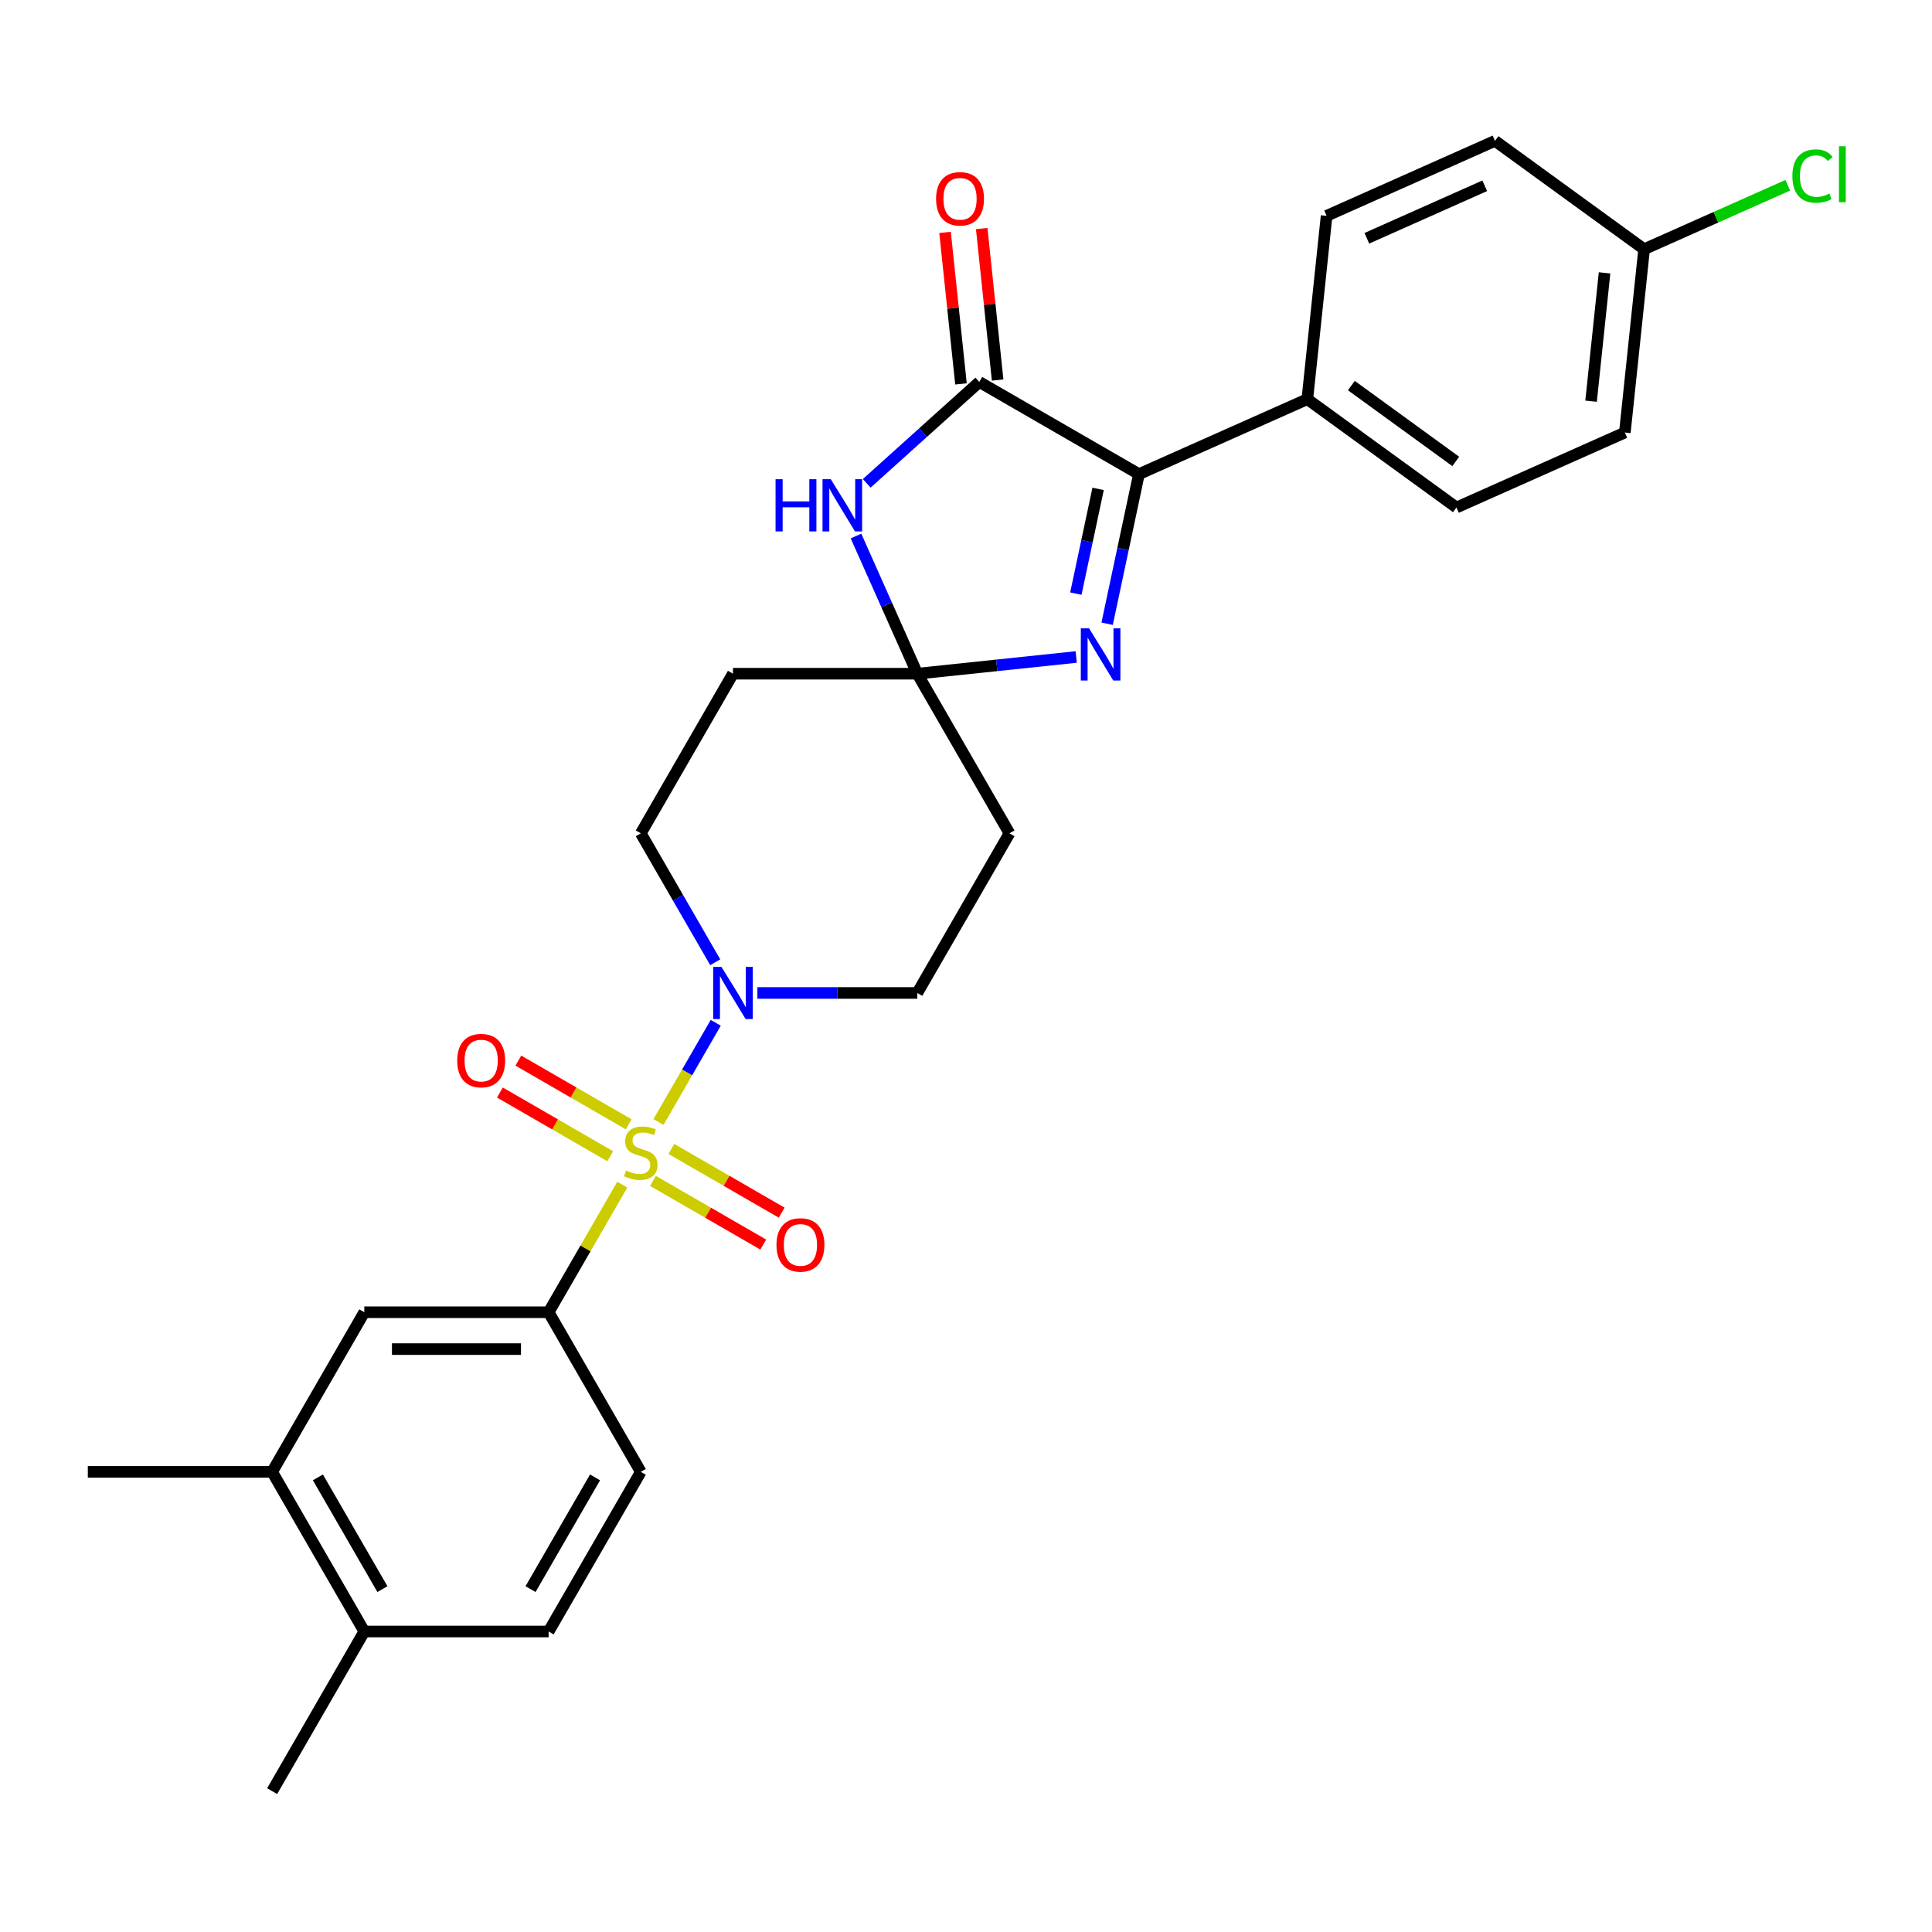 <?xml version='1.0' encoding='iso-8859-1'?>
<svg version='1.1' baseProfile='full'
              xmlns='http://www.w3.org/2000/svg'
                      xmlns:rdkit='http://www.rdkit.org/xml'
                      xmlns:xlink='http://www.w3.org/1999/xlink'
                  xml:space='preserve'
width='1000px' height='1000px' viewBox='0 0 1000 1000'>
<!-- END OF HEADER -->
<rect style='opacity:1.0;fill:#FFFFFF;stroke:none' width='1000' height='1000' x='0' y='0'> </rect>
<path class='bond-5' d='M 340.834,580.727 L 355.652,555.061' style='fill:none;fill-rule:evenodd;stroke:#CCCC00;stroke-width:6px;stroke-linecap:butt;stroke-linejoin:miter;stroke-opacity:1' />
<path class='bond-5' d='M 355.652,555.061 L 370.47,529.395' style='fill:none;fill-rule:evenodd;stroke:#0000FF;stroke-width:6px;stroke-linecap:butt;stroke-linejoin:miter;stroke-opacity:1' />
<path class='bond-6' d='M 322.105,613.166 L 303.04,646.188' style='fill:none;fill-rule:evenodd;stroke:#CCCC00;stroke-width:6px;stroke-linecap:butt;stroke-linejoin:miter;stroke-opacity:1' />
<path class='bond-6' d='M 303.04,646.188 L 283.975,679.209' style='fill:none;fill-rule:evenodd;stroke:#000000;stroke-width:6px;stroke-linecap:butt;stroke-linejoin:miter;stroke-opacity:1' />
<path class='bond-10' d='M 337.956,611.225 L 366.511,627.711' style='fill:none;fill-rule:evenodd;stroke:#CCCC00;stroke-width:6px;stroke-linecap:butt;stroke-linejoin:miter;stroke-opacity:1' />
<path class='bond-10' d='M 366.511,627.711 L 395.065,644.196' style='fill:none;fill-rule:evenodd;stroke:#FF0000;stroke-width:6px;stroke-linecap:butt;stroke-linejoin:miter;stroke-opacity:1' />
<path class='bond-10' d='M 347.497,594.7 L 376.051,611.186' style='fill:none;fill-rule:evenodd;stroke:#CCCC00;stroke-width:6px;stroke-linecap:butt;stroke-linejoin:miter;stroke-opacity:1' />
<path class='bond-10' d='M 376.051,611.186 L 404.605,627.671' style='fill:none;fill-rule:evenodd;stroke:#FF0000;stroke-width:6px;stroke-linecap:butt;stroke-linejoin:miter;stroke-opacity:1' />
<path class='bond-11' d='M 325.401,581.942 L 296.847,565.457' style='fill:none;fill-rule:evenodd;stroke:#CCCC00;stroke-width:6px;stroke-linecap:butt;stroke-linejoin:miter;stroke-opacity:1' />
<path class='bond-11' d='M 296.847,565.457 L 268.293,548.971' style='fill:none;fill-rule:evenodd;stroke:#FF0000;stroke-width:6px;stroke-linecap:butt;stroke-linejoin:miter;stroke-opacity:1' />
<path class='bond-11' d='M 315.86,598.468 L 287.306,581.982' style='fill:none;fill-rule:evenodd;stroke:#CCCC00;stroke-width:6px;stroke-linecap:butt;stroke-linejoin:miter;stroke-opacity:1' />
<path class='bond-11' d='M 287.306,581.982 L 258.752,565.496' style='fill:none;fill-rule:evenodd;stroke:#FF0000;stroke-width:6px;stroke-linecap:butt;stroke-linejoin:miter;stroke-opacity:1' />
<path class='bond-0' d='M 474.791,348.706 L 379.383,348.706' style='fill:none;fill-rule:evenodd;stroke:#000000;stroke-width:6px;stroke-linecap:butt;stroke-linejoin:miter;stroke-opacity:1' />
<path class='bond-2' d='M 474.791,348.706 L 458.926,313.074' style='fill:none;fill-rule:evenodd;stroke:#000000;stroke-width:6px;stroke-linecap:butt;stroke-linejoin:miter;stroke-opacity:1' />
<path class='bond-2' d='M 458.926,313.074 L 443.062,277.442' style='fill:none;fill-rule:evenodd;stroke:#0000FF;stroke-width:6px;stroke-linecap:butt;stroke-linejoin:miter;stroke-opacity:1' />
<path class='bond-3' d='M 474.791,348.706 L 515.917,344.384' style='fill:none;fill-rule:evenodd;stroke:#000000;stroke-width:6px;stroke-linecap:butt;stroke-linejoin:miter;stroke-opacity:1' />
<path class='bond-3' d='M 515.917,344.384 L 557.044,340.061' style='fill:none;fill-rule:evenodd;stroke:#0000FF;stroke-width:6px;stroke-linecap:butt;stroke-linejoin:miter;stroke-opacity:1' />
<path class='bond-28' d='M 474.791,348.706 L 522.495,431.332' style='fill:none;fill-rule:evenodd;stroke:#000000;stroke-width:6px;stroke-linecap:butt;stroke-linejoin:miter;stroke-opacity:1' />
<path class='bond-1' d='M 506.887,197.706 L 477.752,223.94' style='fill:none;fill-rule:evenodd;stroke:#000000;stroke-width:6px;stroke-linecap:butt;stroke-linejoin:miter;stroke-opacity:1' />
<path class='bond-1' d='M 477.752,223.94 L 448.617,250.173' style='fill:none;fill-rule:evenodd;stroke:#0000FF;stroke-width:6px;stroke-linecap:butt;stroke-linejoin:miter;stroke-opacity:1' />
<path class='bond-16' d='M 516.375,196.709 L 512.254,157.5' style='fill:none;fill-rule:evenodd;stroke:#000000;stroke-width:6px;stroke-linecap:butt;stroke-linejoin:miter;stroke-opacity:1' />
<path class='bond-16' d='M 512.254,157.5 L 508.133,118.291' style='fill:none;fill-rule:evenodd;stroke:#FF0000;stroke-width:6px;stroke-linecap:butt;stroke-linejoin:miter;stroke-opacity:1' />
<path class='bond-16' d='M 497.398,198.704 L 493.277,159.495' style='fill:none;fill-rule:evenodd;stroke:#000000;stroke-width:6px;stroke-linecap:butt;stroke-linejoin:miter;stroke-opacity:1' />
<path class='bond-16' d='M 493.277,159.495 L 489.156,120.286' style='fill:none;fill-rule:evenodd;stroke:#FF0000;stroke-width:6px;stroke-linecap:butt;stroke-linejoin:miter;stroke-opacity:1' />
<path class='bond-30' d='M 506.887,197.706 L 589.512,245.41' style='fill:none;fill-rule:evenodd;stroke:#000000;stroke-width:6px;stroke-linecap:butt;stroke-linejoin:miter;stroke-opacity:1' />
<path class='bond-4' d='M 573.055,322.839 L 581.284,284.125' style='fill:none;fill-rule:evenodd;stroke:#0000FF;stroke-width:6px;stroke-linecap:butt;stroke-linejoin:miter;stroke-opacity:1' />
<path class='bond-4' d='M 581.284,284.125 L 589.512,245.41' style='fill:none;fill-rule:evenodd;stroke:#000000;stroke-width:6px;stroke-linecap:butt;stroke-linejoin:miter;stroke-opacity:1' />
<path class='bond-4' d='M 556.859,307.257 L 562.619,280.157' style='fill:none;fill-rule:evenodd;stroke:#0000FF;stroke-width:6px;stroke-linecap:butt;stroke-linejoin:miter;stroke-opacity:1' />
<path class='bond-4' d='M 562.619,280.157 L 568.379,253.057' style='fill:none;fill-rule:evenodd;stroke:#000000;stroke-width:6px;stroke-linecap:butt;stroke-linejoin:miter;stroke-opacity:1' />
<path class='bond-12' d='M 589.512,245.41 L 676.672,206.605' style='fill:none;fill-rule:evenodd;stroke:#000000;stroke-width:6px;stroke-linecap:butt;stroke-linejoin:miter;stroke-opacity:1' />
<path class='bond-14' d='M 392.015,513.958 L 433.403,513.958' style='fill:none;fill-rule:evenodd;stroke:#0000FF;stroke-width:6px;stroke-linecap:butt;stroke-linejoin:miter;stroke-opacity:1' />
<path class='bond-14' d='M 433.403,513.958 L 474.791,513.958' style='fill:none;fill-rule:evenodd;stroke:#000000;stroke-width:6px;stroke-linecap:butt;stroke-linejoin:miter;stroke-opacity:1' />
<path class='bond-15' d='M 370.206,498.063 L 350.942,464.698' style='fill:none;fill-rule:evenodd;stroke:#0000FF;stroke-width:6px;stroke-linecap:butt;stroke-linejoin:miter;stroke-opacity:1' />
<path class='bond-15' d='M 350.942,464.698 L 331.679,431.332' style='fill:none;fill-rule:evenodd;stroke:#000000;stroke-width:6px;stroke-linecap:butt;stroke-linejoin:miter;stroke-opacity:1' />
<path class='bond-9' d='M 283.975,679.209 L 188.567,679.209' style='fill:none;fill-rule:evenodd;stroke:#000000;stroke-width:6px;stroke-linecap:butt;stroke-linejoin:miter;stroke-opacity:1' />
<path class='bond-9' d='M 269.663,698.291 L 202.878,698.291' style='fill:none;fill-rule:evenodd;stroke:#000000;stroke-width:6px;stroke-linecap:butt;stroke-linejoin:miter;stroke-opacity:1' />
<path class='bond-17' d='M 283.975,679.209 L 331.679,761.835' style='fill:none;fill-rule:evenodd;stroke:#000000;stroke-width:6px;stroke-linecap:butt;stroke-linejoin:miter;stroke-opacity:1' />
<path class='bond-7' d='M 522.495,431.332 L 474.791,513.958' style='fill:none;fill-rule:evenodd;stroke:#000000;stroke-width:6px;stroke-linecap:butt;stroke-linejoin:miter;stroke-opacity:1' />
<path class='bond-8' d='M 379.383,348.706 L 331.679,431.332' style='fill:none;fill-rule:evenodd;stroke:#000000;stroke-width:6px;stroke-linecap:butt;stroke-linejoin:miter;stroke-opacity:1' />
<path class='bond-13' d='M 188.567,679.209 L 140.863,761.835' style='fill:none;fill-rule:evenodd;stroke:#000000;stroke-width:6px;stroke-linecap:butt;stroke-linejoin:miter;stroke-opacity:1' />
<path class='bond-20' d='M 676.672,206.605 L 753.859,262.684' style='fill:none;fill-rule:evenodd;stroke:#000000;stroke-width:6px;stroke-linecap:butt;stroke-linejoin:miter;stroke-opacity:1' />
<path class='bond-20' d='M 699.466,199.579 L 753.497,238.835' style='fill:none;fill-rule:evenodd;stroke:#000000;stroke-width:6px;stroke-linecap:butt;stroke-linejoin:miter;stroke-opacity:1' />
<path class='bond-21' d='M 676.672,206.605 L 686.645,111.719' style='fill:none;fill-rule:evenodd;stroke:#000000;stroke-width:6px;stroke-linecap:butt;stroke-linejoin:miter;stroke-opacity:1' />
<path class='bond-26' d='M 140.863,761.835 L 45.455,761.835' style='fill:none;fill-rule:evenodd;stroke:#000000;stroke-width:6px;stroke-linecap:butt;stroke-linejoin:miter;stroke-opacity:1' />
<path class='bond-29' d='M 140.863,761.835 L 188.567,844.461' style='fill:none;fill-rule:evenodd;stroke:#000000;stroke-width:6px;stroke-linecap:butt;stroke-linejoin:miter;stroke-opacity:1' />
<path class='bond-29' d='M 164.543,764.688 L 197.936,822.526' style='fill:none;fill-rule:evenodd;stroke:#000000;stroke-width:6px;stroke-linecap:butt;stroke-linejoin:miter;stroke-opacity:1' />
<path class='bond-19' d='M 331.679,761.835 L 283.975,844.461' style='fill:none;fill-rule:evenodd;stroke:#000000;stroke-width:6px;stroke-linecap:butt;stroke-linejoin:miter;stroke-opacity:1' />
<path class='bond-19' d='M 307.998,764.688 L 274.605,822.526' style='fill:none;fill-rule:evenodd;stroke:#000000;stroke-width:6px;stroke-linecap:butt;stroke-linejoin:miter;stroke-opacity:1' />
<path class='bond-18' d='M 188.567,844.461 L 283.975,844.461' style='fill:none;fill-rule:evenodd;stroke:#000000;stroke-width:6px;stroke-linecap:butt;stroke-linejoin:miter;stroke-opacity:1' />
<path class='bond-27' d='M 188.567,844.461 L 140.863,927.087' style='fill:none;fill-rule:evenodd;stroke:#000000;stroke-width:6px;stroke-linecap:butt;stroke-linejoin:miter;stroke-opacity:1' />
<path class='bond-23' d='M 753.859,262.684 L 841.018,223.878' style='fill:none;fill-rule:evenodd;stroke:#000000;stroke-width:6px;stroke-linecap:butt;stroke-linejoin:miter;stroke-opacity:1' />
<path class='bond-24' d='M 686.645,111.719 L 773.804,72.913' style='fill:none;fill-rule:evenodd;stroke:#000000;stroke-width:6px;stroke-linecap:butt;stroke-linejoin:miter;stroke-opacity:1' />
<path class='bond-24' d='M 707.48,123.33 L 768.492,96.166' style='fill:none;fill-rule:evenodd;stroke:#000000;stroke-width:6px;stroke-linecap:butt;stroke-linejoin:miter;stroke-opacity:1' />
<path class='bond-22' d='M 850.991,128.993 L 773.804,72.913' style='fill:none;fill-rule:evenodd;stroke:#000000;stroke-width:6px;stroke-linecap:butt;stroke-linejoin:miter;stroke-opacity:1' />
<path class='bond-25' d='M 850.991,128.993 L 888.169,112.44' style='fill:none;fill-rule:evenodd;stroke:#000000;stroke-width:6px;stroke-linecap:butt;stroke-linejoin:miter;stroke-opacity:1' />
<path class='bond-25' d='M 888.169,112.44 L 925.347,95.887' style='fill:none;fill-rule:evenodd;stroke:#00CC00;stroke-width:6px;stroke-linecap:butt;stroke-linejoin:miter;stroke-opacity:1' />
<path class='bond-31' d='M 850.991,128.993 L 841.018,223.878' style='fill:none;fill-rule:evenodd;stroke:#000000;stroke-width:6px;stroke-linecap:butt;stroke-linejoin:miter;stroke-opacity:1' />
<path class='bond-31' d='M 830.518,141.231 L 823.537,207.651' style='fill:none;fill-rule:evenodd;stroke:#000000;stroke-width:6px;stroke-linecap:butt;stroke-linejoin:miter;stroke-opacity:1' />
<path  class='atom-0' d='M 324.046 605.857
Q 324.351 605.972, 325.611 606.506
Q 326.87 607.04, 328.244 607.384
Q 329.656 607.689, 331.03 607.689
Q 333.587 607.689, 335.075 606.468
Q 336.563 605.209, 336.563 603.033
Q 336.563 601.545, 335.8 600.629
Q 335.075 599.713, 333.93 599.217
Q 332.785 598.721, 330.877 598.148
Q 328.473 597.423, 327.023 596.736
Q 325.611 596.049, 324.58 594.599
Q 323.588 593.149, 323.588 590.707
Q 323.588 587.31, 325.878 585.211
Q 328.206 583.112, 332.785 583.112
Q 335.915 583.112, 339.464 584.6
L 338.586 587.539
Q 335.342 586.203, 332.9 586.203
Q 330.267 586.203, 328.816 587.31
Q 327.366 588.379, 327.404 590.249
Q 327.404 591.699, 328.129 592.577
Q 328.893 593.454, 329.961 593.95
Q 331.068 594.447, 332.9 595.019
Q 335.342 595.782, 336.792 596.546
Q 338.243 597.309, 339.273 598.874
Q 340.342 600.4, 340.342 603.033
Q 340.342 606.773, 337.823 608.796
Q 335.342 610.78, 331.182 610.78
Q 328.778 610.78, 326.946 610.246
Q 325.153 609.75, 323.016 608.872
L 324.046 605.857
' fill='#CCCC00'/>
<path  class='atom-3' d='M 401.428 248.037
L 405.092 248.037
L 405.092 259.524
L 418.907 259.524
L 418.907 248.037
L 422.57 248.037
L 422.57 275.057
L 418.907 275.057
L 418.907 262.577
L 405.092 262.577
L 405.092 275.057
L 401.428 275.057
L 401.428 248.037
' fill='#0000FF'/>
<path  class='atom-3' d='M 430.012 248.037
L 438.866 262.348
Q 439.744 263.76, 441.156 266.317
Q 442.568 268.874, 442.644 269.027
L 442.644 248.037
L 446.232 248.037
L 446.232 275.057
L 442.53 275.057
L 433.027 259.41
Q 431.92 257.578, 430.737 255.479
Q 429.592 253.38, 429.249 252.731
L 429.249 275.057
L 425.738 275.057
L 425.738 248.037
L 430.012 248.037
' fill='#0000FF'/>
<path  class='atom-4' d='M 563.703 325.224
L 572.557 339.535
Q 573.435 340.947, 574.847 343.504
Q 576.259 346.061, 576.335 346.214
L 576.335 325.224
L 579.923 325.224
L 579.923 352.243
L 576.221 352.243
L 566.718 336.596
Q 565.612 334.765, 564.429 332.666
Q 563.284 330.567, 562.94 329.918
L 562.94 352.243
L 559.429 352.243
L 559.429 325.224
L 563.703 325.224
' fill='#0000FF'/>
<path  class='atom-6' d='M 373.41 500.448
L 382.264 514.759
Q 383.142 516.171, 384.554 518.728
Q 385.966 521.285, 386.042 521.438
L 386.042 500.448
L 389.629 500.448
L 389.629 527.468
L 385.928 527.468
L 376.425 511.821
Q 375.318 509.989, 374.135 507.89
Q 372.99 505.791, 372.647 505.142
L 372.647 527.468
L 369.136 527.468
L 369.136 500.448
L 373.41 500.448
' fill='#0000FF'/>
<path  class='atom-11' d='M 401.901 644.364
Q 401.901 637.876, 405.107 634.251
Q 408.313 630.625, 414.304 630.625
Q 420.296 630.625, 423.502 634.251
Q 426.707 637.876, 426.707 644.364
Q 426.707 650.928, 423.464 654.668
Q 420.22 658.37, 414.304 658.37
Q 408.351 658.37, 405.107 654.668
Q 401.901 650.966, 401.901 644.364
M 414.304 655.317
Q 418.426 655.317, 420.639 652.569
Q 422.891 649.783, 422.891 644.364
Q 422.891 639.059, 420.639 636.388
Q 418.426 633.678, 414.304 633.678
Q 410.183 633.678, 407.931 636.35
Q 405.718 639.021, 405.718 644.364
Q 405.718 649.821, 407.931 652.569
Q 410.183 655.317, 414.304 655.317
' fill='#FF0000'/>
<path  class='atom-12' d='M 236.65 548.956
Q 236.65 542.468, 239.856 538.843
Q 243.061 535.217, 249.053 535.217
Q 255.044 535.217, 258.25 538.843
Q 261.456 542.468, 261.456 548.956
Q 261.456 555.52, 258.212 559.26
Q 254.968 562.962, 249.053 562.962
Q 243.099 562.962, 239.856 559.26
Q 236.65 555.558, 236.65 548.956
M 249.053 559.909
Q 253.174 559.909, 255.388 557.161
Q 257.64 554.375, 257.64 548.956
Q 257.64 543.651, 255.388 540.98
Q 253.174 538.27, 249.053 538.27
Q 244.931 538.27, 242.68 540.942
Q 240.466 543.613, 240.466 548.956
Q 240.466 554.413, 242.68 557.161
Q 244.931 559.909, 249.053 559.909
' fill='#FF0000'/>
<path  class='atom-17' d='M 484.511 102.897
Q 484.511 96.41, 487.716 92.784
Q 490.922 89.159, 496.914 89.159
Q 502.905 89.159, 506.111 92.784
Q 509.317 96.41, 509.317 102.897
Q 509.317 109.461, 506.073 113.201
Q 502.829 116.903, 496.914 116.903
Q 490.96 116.903, 487.716 113.201
Q 484.511 109.5, 484.511 102.897
M 496.914 113.85
Q 501.035 113.85, 503.249 111.102
Q 505.501 108.317, 505.501 102.897
Q 505.501 97.593, 503.249 94.921
Q 501.035 92.212, 496.914 92.212
Q 492.792 92.212, 490.541 94.883
Q 488.327 97.555, 488.327 102.897
Q 488.327 108.355, 490.541 111.102
Q 492.792 113.85, 496.914 113.85
' fill='#FF0000'/>
<path  class='atom-26' d='M 927.732 91.122
Q 927.732 84.405, 930.862 80.894
Q 934.029 77.345, 940.021 77.345
Q 945.593 77.345, 948.569 81.276
L 946.05 83.336
Q 943.875 80.474, 940.021 80.474
Q 935.937 80.474, 933.762 83.222
Q 931.625 85.931, 931.625 91.122
Q 931.625 96.465, 933.838 99.212
Q 936.09 101.96, 940.44 101.96
Q 943.417 101.96, 946.89 100.166
L 947.959 103.029
Q 946.547 103.945, 944.409 104.479
Q 942.272 105.013, 939.906 105.013
Q 934.029 105.013, 930.862 101.426
Q 927.732 97.838, 927.732 91.122
' fill='#00CC00'/>
<path  class='atom-26' d='M 951.851 75.704
L 955.362 75.704
L 955.362 104.67
L 951.851 104.67
L 951.851 75.704
' fill='#00CC00'/>
</svg>
